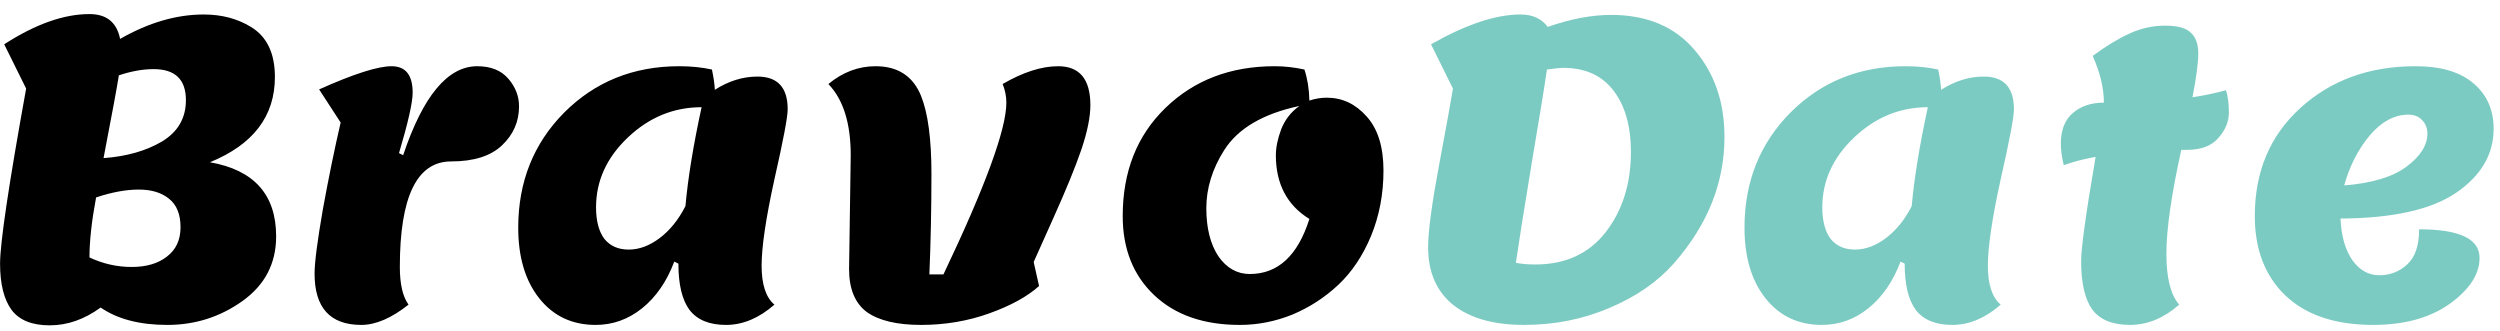<svg width="151" height="20" viewBox="0 0 151 20" fill="none" xmlns="http://www.w3.org/2000/svg">
<path d="M3.004 19.65C1.938 19.65 1.171 19.342 0.704 18.725C0.238 18.092 0.004 17.158 0.004 15.925C0.004 14.675 0.529 11.15 1.579 5.35L0.254 2.675C2.138 1.458 3.854 0.85 5.404 0.85C6.438 0.85 7.054 1.35 7.254 2.35C8.971 1.367 10.654 0.875 12.304 0.875C13.387 0.875 14.338 1.125 15.154 1.625C16.121 2.208 16.604 3.217 16.604 4.65C16.604 7.017 15.296 8.733 12.679 9.8C15.346 10.267 16.679 11.758 16.679 14.275C16.679 15.908 16.004 17.208 14.654 18.175C13.304 19.142 11.787 19.625 10.104 19.625C8.438 19.625 7.096 19.275 6.079 18.575C5.096 19.292 4.071 19.65 3.004 19.65ZM10.904 13.725C10.904 12.942 10.671 12.367 10.204 12C9.754 11.633 9.146 11.45 8.379 11.45C7.613 11.45 6.754 11.608 5.804 11.925C5.538 13.342 5.404 14.55 5.404 15.55C6.221 15.933 7.071 16.125 7.954 16.125C8.838 16.125 9.546 15.917 10.079 15.5C10.629 15.083 10.904 14.492 10.904 13.725ZM9.279 4.175C8.629 4.175 7.929 4.3 7.179 4.55C7.079 5.2 6.771 6.867 6.254 9.55C7.638 9.45 8.813 9.117 9.779 8.55C10.746 7.967 11.229 7.133 11.229 6.05C11.229 4.8 10.579 4.175 9.279 4.175ZM19 16.525C19 15.858 19.167 14.567 19.5 12.65C19.85 10.733 20.208 8.983 20.575 7.4L19.275 5.4C21.358 4.467 22.817 4 23.65 4C24.5 4 24.925 4.533 24.925 5.6C24.925 6.183 24.65 7.4 24.1 9.25L24.35 9.375C25.55 5.792 27.042 4 28.825 4C29.642 4 30.267 4.25 30.7 4.75C31.133 5.25 31.35 5.808 31.35 6.425C31.35 7.342 31.008 8.125 30.325 8.775C29.642 9.425 28.617 9.75 27.25 9.75C25.183 9.75 24.15 11.875 24.15 16.125C24.15 17.158 24.325 17.917 24.675 18.4C23.642 19.217 22.692 19.625 21.825 19.625C19.942 19.625 19 18.592 19 16.525ZM40.976 15.925L40.726 15.8C40.276 17 39.626 17.942 38.776 18.625C37.942 19.292 37.009 19.625 35.976 19.625C34.559 19.625 33.426 19.092 32.576 18.025C31.726 16.958 31.301 15.533 31.301 13.75C31.301 10.983 32.226 8.667 34.076 6.8C35.942 4.933 38.259 4 41.026 4C41.742 4 42.401 4.067 43.001 4.2C43.101 4.667 43.159 5.075 43.176 5.425C44.009 4.892 44.867 4.625 45.751 4.625C46.967 4.625 47.576 5.283 47.576 6.6C47.576 7.067 47.309 8.475 46.776 10.825C46.259 13.175 46.001 14.917 46.001 16.05C46.001 17.183 46.259 17.967 46.776 18.4C45.842 19.217 44.867 19.625 43.851 19.625C42.851 19.625 42.117 19.325 41.651 18.725C41.201 18.125 40.976 17.192 40.976 15.925ZM36.001 12.525C36.001 13.342 36.167 13.975 36.501 14.425C36.851 14.858 37.342 15.075 37.976 15.075C38.609 15.075 39.234 14.842 39.851 14.375C40.467 13.908 40.984 13.267 41.401 12.45C41.551 10.767 41.876 8.775 42.376 6.475C40.692 6.475 39.209 7.083 37.926 8.3C36.642 9.517 36.001 10.925 36.001 12.525ZM51.284 16.25C51.284 16.25 51.317 13.958 51.384 9.375C51.384 7.442 50.934 6.008 50.034 5.075C50.901 4.358 51.85 4 52.884 4C54.234 4 55.151 4.6 55.634 5.8C56.05 6.833 56.259 8.4 56.259 10.5C56.259 12.583 56.217 14.608 56.134 16.575H56.984C59.517 11.258 60.784 7.8 60.784 6.2C60.784 5.817 60.709 5.442 60.559 5.075C61.792 4.358 62.909 4 63.909 4C65.209 4 65.859 4.783 65.859 6.35C65.859 7.067 65.675 7.967 65.309 9.05C64.942 10.117 64.376 11.5 63.609 13.2C62.859 14.883 62.467 15.758 62.434 15.825L62.759 17.275C62.059 17.908 61.059 18.458 59.759 18.925C58.459 19.392 57.084 19.625 55.634 19.625C54.184 19.625 53.092 19.367 52.359 18.85C51.642 18.317 51.284 17.45 51.284 16.25ZM80.137 5.9C81.07 5.9 81.87 6.275 82.537 7.025C83.22 7.775 83.562 8.867 83.562 10.3C83.562 11.717 83.312 13.033 82.812 14.25C82.312 15.45 81.654 16.433 80.837 17.2C80.02 17.967 79.095 18.567 78.062 19C77.029 19.417 75.97 19.625 74.887 19.625C72.704 19.625 70.979 19.025 69.712 17.825C68.445 16.625 67.812 15.033 67.812 13.05C67.812 10.367 68.67 8.192 70.387 6.525C72.12 4.842 74.32 4 76.987 4C77.587 4 78.187 4.067 78.787 4.2C78.97 4.75 79.07 5.375 79.087 6.075C79.437 5.958 79.787 5.9 80.137 5.9ZM77.062 9.375C77.062 8.908 77.17 8.383 77.387 7.8C77.62 7.217 77.987 6.75 78.487 6.4C76.287 6.867 74.77 7.758 73.937 9.075C73.22 10.208 72.862 11.375 72.862 12.575C72.862 13.775 73.104 14.742 73.587 15.475C74.087 16.192 74.72 16.55 75.487 16.55C77.187 16.55 78.387 15.442 79.087 13.225C77.737 12.392 77.062 11.108 77.062 9.375Z" fill="black"/>
<path d="M86.258 14.925C86.258 13.975 86.483 12.3 86.933 9.9C87.383 7.5 87.658 5.983 87.758 5.35L86.433 2.675C88.55 1.475 90.35 0.875 91.833 0.875C92.566 0.875 93.116 1.125 93.483 1.625C94.866 1.142 96.141 0.9 97.308 0.9C99.475 0.9 101.158 1.608 102.358 3.025C103.558 4.425 104.158 6.175 104.158 8.275C104.158 11.042 103.141 13.583 101.108 15.9C100.125 17.017 98.825 17.917 97.208 18.6C95.608 19.283 93.891 19.625 92.058 19.625C90.225 19.625 88.8 19.225 87.783 18.425C86.766 17.608 86.258 16.442 86.258 14.925ZM91.558 15.875C91.908 15.942 92.3 15.975 92.733 15.975C94.55 15.975 95.966 15.325 96.983 14.025C98 12.708 98.508 11.092 98.508 9.175C98.508 7.625 98.158 6.392 97.458 5.475C96.758 4.558 95.75 4.1 94.433 4.1C94.233 4.1 93.9 4.133 93.433 4.2C93.316 5.05 93.008 6.95 92.508 9.9C92.025 12.833 91.708 14.825 91.558 15.875ZM115.042 15.925L114.792 15.8C114.342 17 113.692 17.942 112.842 18.625C112.009 19.292 111.076 19.625 110.042 19.625C108.626 19.625 107.492 19.092 106.642 18.025C105.792 16.958 105.367 15.533 105.367 13.75C105.367 10.983 106.292 8.667 108.142 6.8C110.009 4.933 112.326 4 115.092 4C115.809 4 116.467 4.067 117.067 4.2C117.167 4.667 117.226 5.075 117.242 5.425C118.076 4.892 118.934 4.625 119.817 4.625C121.034 4.625 121.642 5.283 121.642 6.6C121.642 7.067 121.376 8.475 120.842 10.825C120.326 13.175 120.067 14.917 120.067 16.05C120.067 17.183 120.326 17.967 120.842 18.4C119.909 19.217 118.934 19.625 117.917 19.625C116.917 19.625 116.184 19.325 115.717 18.725C115.267 18.125 115.042 17.192 115.042 15.925ZM110.067 12.525C110.067 13.342 110.234 13.975 110.567 14.425C110.917 14.858 111.409 15.075 112.042 15.075C112.676 15.075 113.301 14.842 113.917 14.375C114.534 13.908 115.051 13.267 115.467 12.45C115.617 10.767 115.942 8.775 116.442 6.475C114.759 6.475 113.276 7.083 111.992 8.3C110.709 9.517 110.067 10.925 110.067 12.525ZM124.65 9.975C124.534 9.508 124.475 9.075 124.475 8.675C124.475 7.858 124.717 7.242 125.2 6.825C125.684 6.408 126.309 6.2 127.075 6.2C127.075 5.333 126.85 4.392 126.4 3.375C127.217 2.775 127.959 2.325 128.625 2.025C129.309 1.708 130.025 1.55 130.775 1.55C131.525 1.55 132.042 1.692 132.325 1.975C132.625 2.242 132.775 2.658 132.775 3.225C132.775 3.792 132.659 4.675 132.425 5.875C133.092 5.775 133.767 5.633 134.45 5.45C134.567 5.8 134.625 6.25 134.625 6.8C134.625 7.35 134.409 7.867 133.975 8.35C133.559 8.817 132.942 9.05 132.125 9.05H131.75C131.15 11.767 130.85 13.858 130.85 15.325C130.85 16.792 131.109 17.817 131.625 18.4C130.692 19.217 129.7 19.625 128.65 19.625C127.6 19.625 126.842 19.317 126.375 18.7C125.925 18.067 125.7 17.092 125.7 15.775C125.7 14.975 125.992 12.875 126.575 9.475C125.909 9.592 125.267 9.758 124.65 9.975ZM143.34 19.625C141.057 19.625 139.29 19.033 138.04 17.85C136.807 16.667 136.19 15.067 136.19 13.05C136.19 10.367 137.107 8.192 138.94 6.525C140.79 4.842 143.107 4 145.89 4C147.44 4 148.615 4.35 149.415 5.05C150.215 5.733 150.615 6.642 150.615 7.775C150.615 9.325 149.857 10.617 148.34 11.65C146.84 12.667 144.515 13.183 141.365 13.2C141.415 14.267 141.657 15.108 142.09 15.725C142.523 16.325 143.065 16.625 143.715 16.625C144.365 16.625 144.923 16.408 145.39 15.975C145.873 15.542 146.115 14.833 146.115 13.85C148.548 13.85 149.765 14.425 149.765 15.575C149.765 16.558 149.165 17.483 147.965 18.35C146.765 19.2 145.223 19.625 143.34 19.625ZM145.465 6.925C144.615 6.925 143.832 7.35 143.115 8.2C142.415 9.05 141.907 10.05 141.59 11.2C143.257 11.067 144.507 10.692 145.34 10.075C146.19 9.442 146.615 8.775 146.615 8.075C146.615 7.742 146.507 7.467 146.29 7.25C146.09 7.033 145.815 6.925 145.465 6.925Z" fill="#7BCBC3"/>
</svg>
